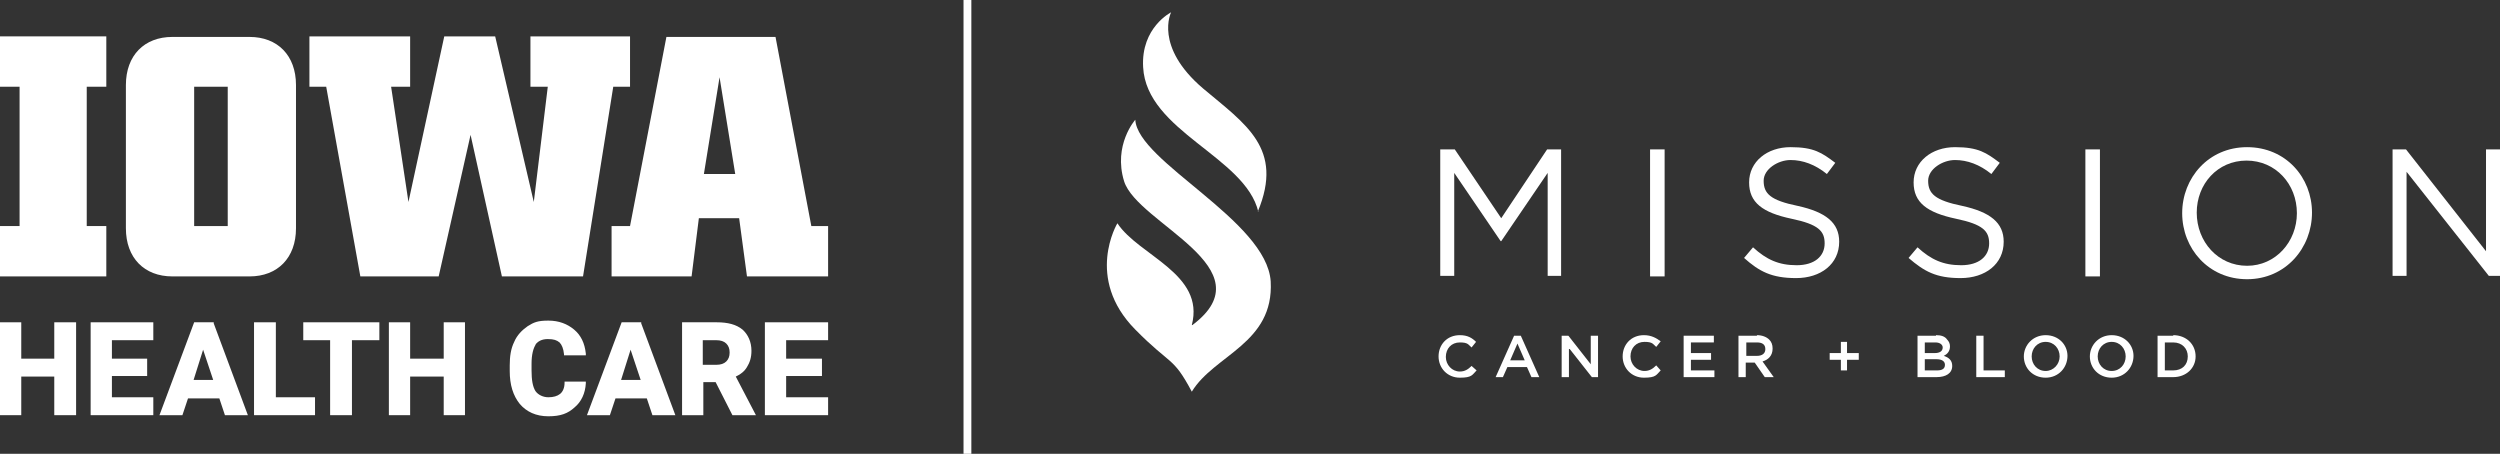 <?xml version="1.0" encoding="UTF-8"?>
<svg id="Layer_1" xmlns="http://www.w3.org/2000/svg" version="1.1" viewBox="0 0 446.8 81.1">
  <rect x="0" y="0" width="446.8" height="81.1" fill="#333333" stroke="none"/>
  <!-- Generator: Adobe Illustrator 29.5.1, SVG Export Plug-In . SVG Version: 2.1.0 Build 141)  -->
  <defs>
    <style>
      .st0 {
        fill: #fff;
      }
    </style>
  </defs>
  <g>
    <path class="st0" d="M19,15.5h-3.5v24.9h3.5v9H0v-9h3.5V15.5H0V6.5h19v9Z"/>
    <path class="st0" d="M44.6,49.4h-13.8c-5,0-8.3-3.3-8.3-8.6V15.2c0-5.3,3.3-8.6,8.3-8.6h13.8c5,0,8.3,3.3,8.3,8.6v25.6c0,5.3-3.3,8.6-8.3,8.6ZM40.7,40.4V15.5h-6v24.9h6Z"/>
    <path class="st0" d="M58.3,15.5h-3V6.5h18v9h-3.4l3.1,20.6,6.4-29.6h9.1l6.9,29.6,2.5-20.6h-3.1V6.5h17.8v9h-3l-5.4,33.9h-14.5l-5.6-25.3-5.7,25.3h-14l-6.1-33.9h0Z"/>
    <path class="st0" d="M109.3,40.4h3.3l6.5-33.8h19.5l6.4,33.8h3v9h-14.5l-1.4-10.4h-7.2l-1.3,10.4h-14.3v-9ZM131.4,31.1l-2.8-17.3-2.8,17.3h5.6Z"/>
  </g>
  <g>
    <polygon class="st0" points="9.7 64.1 3.8 64.1 3.8 57.6 0 57.6 0 74.2 3.8 74.2 3.8 67.3 9.7 67.3 9.7 74.2 13.6 74.2 13.6 57.6 9.7 57.6 9.7 64.1"/>
    <polygon class="st0" points="20 67.2 26.3 67.2 26.3 64.1 20 64.1 20 60.8 27.4 60.8 27.4 57.6 16.2 57.6 16.2 74.2 27.4 74.2 27.4 71 20 71 20 67.2"/>
    <polygon class="st0" points="49.3 57.6 45.4 57.6 45.4 74.2 56.3 74.2 56.3 71 49.3 71 49.3 57.6"/>
    <polygon class="st0" points="54.2 60.8 59 60.8 59 74.2 62.9 74.2 62.9 60.8 67.8 60.8 67.8 57.6 54.2 57.6 54.2 60.8"/>
    <polygon class="st0" points="79.3 64.1 73.3 64.1 73.3 57.6 69.5 57.6 69.5 74.2 73.3 74.2 73.3 67.3 79.3 67.3 79.3 74.2 83.1 74.2 83.1 57.6 79.3 57.6 79.3 64.1"/>
    <path class="st0" d="M95.6,61.7c.5-.7,1.2-1.1,2.3-1.1s1.6.2,2.1.6c.4.4.7,1.1.8,2.1v.2h3.9v-.3c-.2-1.9-.9-3.3-2.1-4.3-1.2-1-2.7-1.6-4.6-1.6s-2.6.3-3.7,1c-1,.7-1.9,1.6-2.4,2.8-.6,1.2-.8,2.6-.8,4.2v1c0,2.5.6,4.4,1.8,5.9,1.2,1.4,2.9,2.2,5.1,2.2s3.5-.5,4.7-1.6c1.2-1,1.9-2.5,2-4.3v-.3h-3.8v.2c0,.9-.3,1.6-.8,2s-1.2.6-2.1.6-1.8-.4-2.3-1.1c-.5-.8-.7-2-.7-3.7v-1.2c0-1.6.3-2.8.8-3.5l-.2.2Z"/>
    <path class="st0" d="M114.5,57.6h-3.4l-6.2,16.6h4.1l1-3h5.6l1,3h4.1l-6.1-16.4v-.2h-.1ZM114.5,67.9h-3.5l1.7-5.4,1.8,5.4Z"/>
    <path class="st0" d="M133.5,65.6c.5-.8.8-1.7.8-2.9,0-1.6-.6-2.9-1.6-3.8-1.1-.9-2.6-1.3-4.6-1.3h-6.2v16.6h3.8v-5.9h2.2l3,5.9h4.2l-3.6-6.9c.9-.4,1.6-1,2-1.7h0ZM125.6,60.8h2.4c.8,0,1.4.2,1.8.6.4.4.6.9.6,1.6s-.2,1.2-.6,1.6c-.4.4-1,.6-1.8.6h-2.4v-4.4Z"/>
    <polygon class="st0" points="140.5 71 140.5 67.2 146.9 67.2 146.9 64.1 140.5 64.1 140.5 60.8 148 60.8 148 57.6 136.7 57.6 136.7 74.2 148 74.2 148 71 140.5 71"/>
    <path class="st0" d="M38.1,57.6h-3.4l-6.2,16.6h4.1l1-3h5.6l1,3h4.1l-6.1-16.4v-.2h-.1ZM38.1,67.9h-3.5l1.7-5.4,1.8,5.4Z"/>
  </g>
  <polygon class="st0" points="257.4 26.7 260 26.7 268.3 39 276.5 26.7 279 26.7 279 49.3 276.6 49.3 276.6 30.9 268.3 43.1 268.2 43.1 259.9 30.9 259.9 49.3 257.4 49.3 257.4 26.7"/>
  <rect class="st0" x="294.9" y="26.7" width="2.6" height="22.7"/>
  <path class="st0" d="M311.7,46.1l1.6-1.9c2.4,2.2,4.6,3.2,7.8,3.2s5-1.6,5-3.9h0c0-2.2-1.1-3.4-5.9-4.4-5.2-1.1-7.6-2.9-7.6-6.5h0c0-3.7,3.2-6.3,7.4-6.3s5.6,1,8,2.8l-1.5,2c-2.1-1.7-4.3-2.5-6.5-2.5s-4.8,1.6-4.8,3.7h0c0,2.3,1.2,3.5,6.1,4.5,5,1.1,7.4,3,7.4,6.4h0c0,4-3.3,6.5-7.7,6.5s-6.6-1.2-9.3-3.6"/>
  <path class="st0" d="M341.1,46.1l1.6-1.9c2.4,2.2,4.6,3.2,7.8,3.2s5-1.6,5-3.9h0c0-2.2-1.1-3.4-5.9-4.4-5.2-1.1-7.6-2.9-7.6-6.5h0c0-3.7,3.2-6.3,7.4-6.3s5.6,1,8,2.8l-1.5,2c-2.1-1.7-4.3-2.5-6.5-2.5s-4.8,1.6-4.8,3.7h0c0,2.3,1.2,3.5,6.1,4.5,5,1.1,7.4,3,7.4,6.4h0c0,4-3.3,6.5-7.7,6.5s-6.5-1.2-9.3-3.6"/>
  <rect class="st0" x="372.7" y="26.7" width="2.6" height="22.7"/>
  <path class="st0" d="M410.5,38.1h0c0-5.2-3.8-9.4-9-9.4s-8.9,4.2-8.9,9.3h0c0,5.2,3.8,9.5,9,9.5,5.1,0,8.9-4.3,8.9-9.4M390,38.1h0c0-6.3,4.7-11.8,11.6-11.8s11.6,5.4,11.6,11.7h0c0,6.3-4.7,11.9-11.6,11.9s-11.6-5.5-11.6-11.8"/>
  <polygon class="st0" points="444.3 26.7 444.3 44.9 430 26.7 427.6 26.7 427.6 49.3 430.1 49.3 430.1 30.7 444.8 49.3 446.8 49.3 446.8 26.7 444.3 26.7"/>
  <path class="st0" d="M224.9,37.9c-2.3-9.9-20-14.4-20.6-25.9-.4-7.1,5-9.8,5-9.8,0,0-3.1,6.1,5.7,13.6,7.6,6.4,14.5,10.7,9.8,22"/>
  <path class="st0" d="M260.9,59.9c-2.3,0-3.8,1.7-3.8,3.8h0c0,2.1,1.6,3.8,3.8,3.8s2.2-.5,3-1.3l-.9-.8c-.6.6-1.2,1-2.1,1-1.4,0-2.5-1.2-2.5-2.6h0c0-1.5,1-2.6,2.5-2.6s1.5.4,2.1.9l.8-1c-.7-.7-1.5-1.2-2.9-1.2"/>
  <path class="st0" d="M271.8,60h-1.2l-3.3,7.4h1.3l.8-1.8h3.5l.8,1.8h1.4l-3.3-7.4h0ZM269.9,64.4l1.3-3,1.3,3h-2.6,0Z"/>
  <polygon class="st0" points="285.6 60 284.3 60 284.3 65.1 280.3 60 279.1 60 279.1 67.4 280.4 67.4 280.4 62.2 284.5 67.4 285.6 67.4 285.6 60"/>
  <path class="st0" d="M293.8,59.9c-2.3,0-3.8,1.7-3.8,3.8h0c0,2.1,1.6,3.8,3.8,3.8s2.2-.5,3-1.3l-.8-.9c-.6.6-1.2,1-2.1,1-1.4,0-2.5-1.2-2.5-2.6h0c0-1.5,1-2.6,2.5-2.6s1.5.4,2.1.9l.8-1c-.8-.6-1.7-1.1-3-1.1"/>
  <polygon class="st0" points="306.3 60 300.9 60 300.9 67.4 306.4 67.4 306.4 66.2 302.2 66.2 302.2 64.3 305.8 64.3 305.8 63.1 302.2 63.1 302.2 61.2 306.3 61.2 306.3 60"/>
  <path class="st0" d="M314,60h-3.3v7.4h1.3v-2.6h1.6l1.8,2.6h1.6l-2-2.8c1-.3,1.8-1,1.8-2.3h0c0-.7-.2-1.2-.6-1.6-.5-.5-1.3-.8-2.2-.8M312.1,63.7v-2.5h1.9c1,0,1.5.4,1.5,1.2h0c0,.8-.6,1.2-1.5,1.2h-1.9v.1Z"/>
  <polygon class="st0" points="330.1 61.1 329 61.1 329 63.1 327 63.1 327 64.3 329 64.3 329 66.2 330.1 66.2 330.1 64.3 332.2 64.3 332.2 63.1 330.1 63.1 330.1 61.1"/>
  <path class="st0" d="M346,60h-3.3v7.4h3.4c1.7,0,2.8-.7,2.8-2h0c0-1-.6-1.5-1.5-1.8.6-.3,1.1-.8,1.1-1.7h0c0-.5-.2-.9-.5-1.2-.4-.6-1.1-.8-2-.8M344,63.2v-2h1.9c.8,0,1.3.4,1.3.9h0c0,.7-.6,1-1.4,1h-1.8v.1ZM344,66.2v-2h2.1c1,0,1.5.4,1.5,1h0c0,.7-.5,1-1.4,1h-2.2Z"/>
  <polygon class="st0" points="354.5 60 353.2 60 353.2 67.4 358.3 67.4 358.3 66.2 354.5 66.2 354.5 60"/>
  <path class="st0" d="M365.6,59.9c-2.3,0-3.9,1.8-3.9,3.8h0c0,2.1,1.6,3.8,3.9,3.8s3.9-1.8,3.9-3.9h0c0-2-1.6-3.7-3.9-3.7M365.6,66.3c-1.5,0-2.5-1.2-2.5-2.6h0c0-1.4,1-2.6,2.5-2.6s2.5,1.2,2.5,2.6h0c0,1.4-1.1,2.6-2.5,2.6"/>
  <path class="st0" d="M377.4,59.9c-2.3,0-3.9,1.8-3.9,3.8h0c0,2.1,1.6,3.8,3.9,3.8s3.9-1.8,3.9-3.9h0c0-2-1.6-3.7-3.9-3.7M377.4,66.3c-1.5,0-2.5-1.2-2.5-2.6h0c0-1.4,1-2.6,2.5-2.6s2.5,1.2,2.5,2.6h0c0,1.4-1,2.6-2.5,2.6"/>
  <path class="st0" d="M388.4,60h-2.8v7.4h2.8c2.3,0,4-1.6,4-3.7h0c0-2.2-1.7-3.8-4-3.8M386.9,66.2v-5h1.5c1.6,0,2.6,1.1,2.6,2.5h0c0,1.5-1,2.5-2.6,2.5h-1.5Z"/>
  <path class="st0" d="M213,58.1c2.4-9.2-9.5-12.4-13.3-18.2,0,0-5.9,9.8,3.2,19,6.4,6.5,6.7,4.7,10.1,11.1,4-6.6,14.7-8.6,14.1-19.7-.7-10.9-23.8-21.4-24.2-28.9,0,0-4,4.5-2,11,2.4,7.6,25.8,15.5,12.2,25.7"/>
  <rect class="st0" x="172.2" width="1.4" height="81.1"/>
</svg>